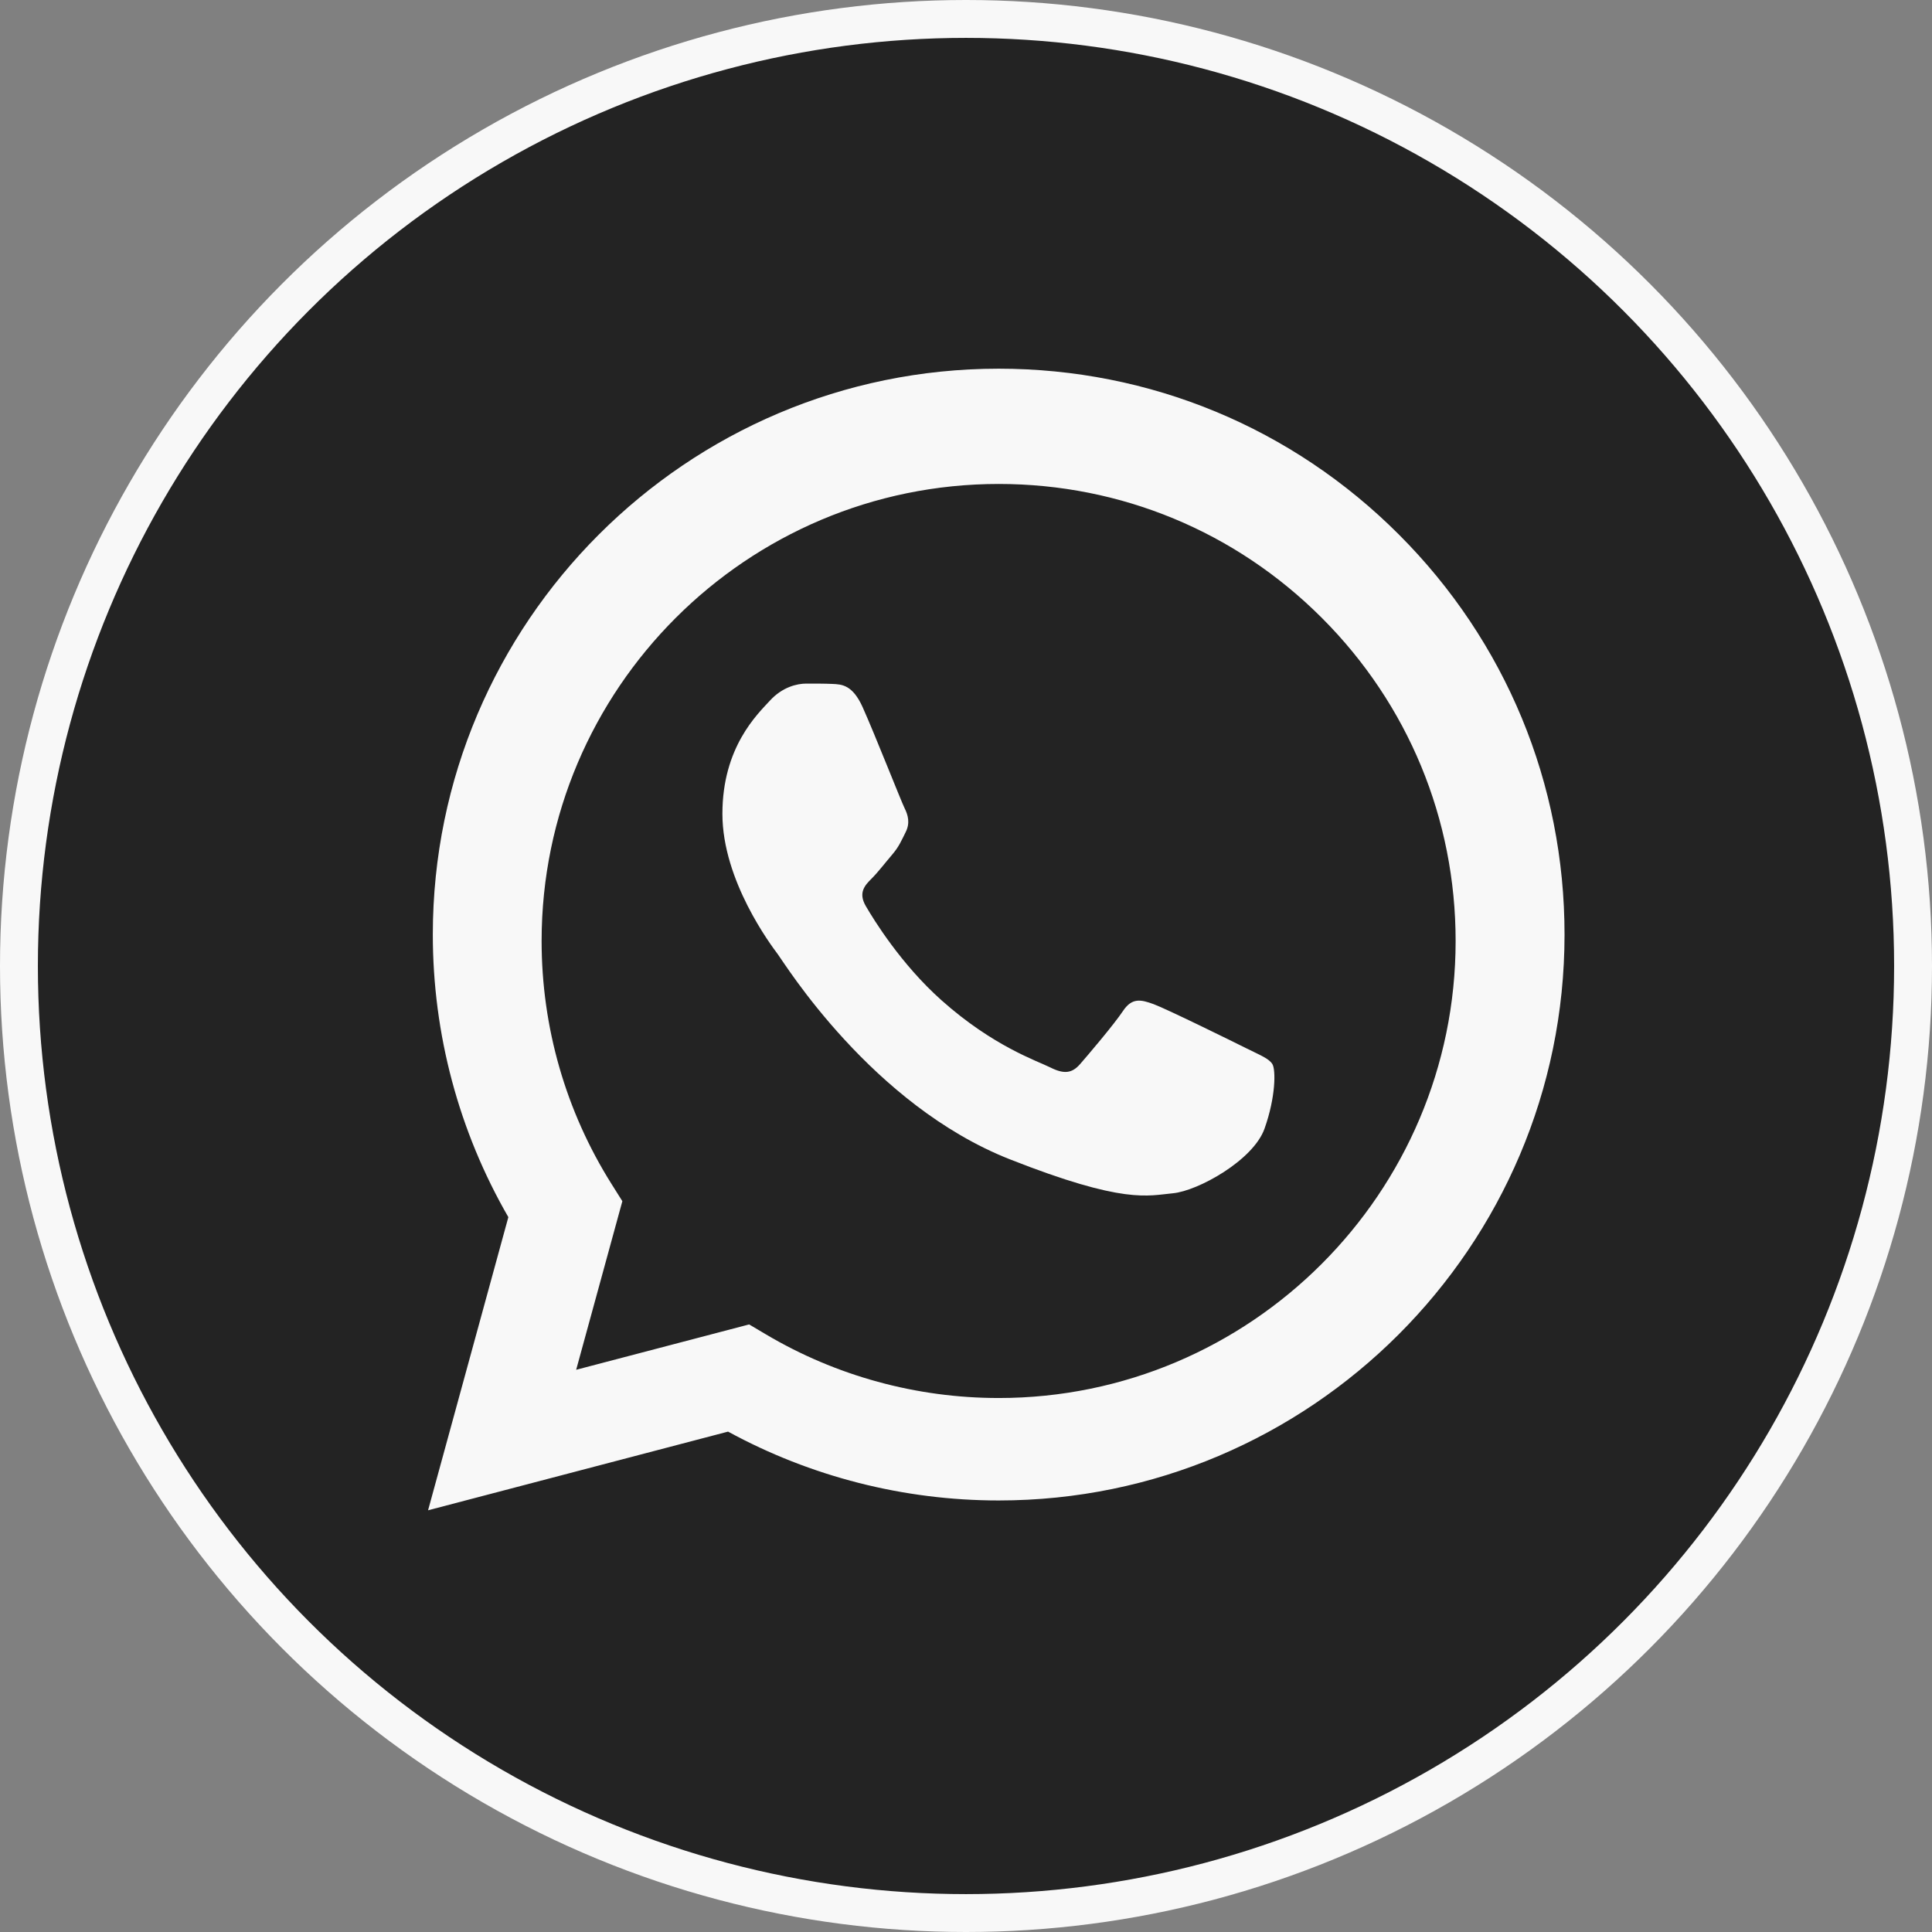 <?xml version="1.0" encoding="UTF-8"?>
<!DOCTYPE svg PUBLIC "-//W3C//DTD SVG 1.1//EN" "http://www.w3.org/Graphics/SVG/1.1/DTD/svg11.dtd">
<!-- Creator: CorelDRAW 2021 (64-Bit) -->
<svg xmlns="http://www.w3.org/2000/svg" xml:space="preserve" width="51mm" height="51mm" version="1.1" style="shape-rendering:geometricPrecision; text-rendering:geometricPrecision; image-rendering:optimizeQuality; fill-rule:evenodd; clip-rule:evenodd"
viewBox="0 0 3577.44 3577.44"
 xmlns:xlink="http://www.w3.org/1999/xlink"
 xmlns:xodm="http://www.corel.com/coreldraw/odm/2003">
 <rect x="0" y="0" width="3577.44" height="3577.44" fill="#808080" stroke="none"/>
 <defs>
  <style type="text/css">
   <![CDATA[
    .str0 {stroke:#F8F8F8;stroke-width:70.15;stroke-miterlimit:22.926}
    .fil0 {fill:#232323}
    .fil1 {fill:#F8F8F8}
   ]]>
  </style>
 </defs>
 <g id="Capa_x0020_1">
  <circle class="fil0 str0" cx="1788.72" cy="1788.72" r="1753.65"/>
  <path class="fil1" d="M1849.12 2588.67l-0.33 0c-151.87,-0.08 -300.79,-40.85 -430.7,-117.94l-30.91 -18.32 -320.29 83.98 85.51 -312.17 -20.13 -32c-84.72,-134.7 -129.45,-290.36 -129.38,-450.2 0.19,-466.44 379.78,-845.9 846.56,-845.9 226.03,0.11 438.49,88.2 598.27,248.1 159.76,159.89 247.69,372.44 247.63,598.49 -0.2,466.46 -379.8,845.97 -846.23,845.97l0 0zm-1056.46 207.88l148.65 -542.8c-91.69,-158.86 -139.94,-339.09 -139.87,-523.66 0.24,-577.55 470.27,-1047.41 1047.8,-1047.41 280.3,0.13 543.38,109.23 741.18,307.2 197.84,197.99 306.73,461.17 306.61,741.04 -0.24,577.55 -470.3,1047.45 -1047.75,1047.45 -0.04,0 0.03,0 0,0l-0.46 0c-175.35,-0.06 -347.66,-44.07 -500.69,-127.49l-555.46 145.68 0 0 0 0zm804.88 -1486.69c-18.83,-41.88 -38.66,-42.72 -56.59,-43.46 -14.66,-0.63 -31.44,-0.59 -48.2,-0.59 -16.76,0 -44.01,6.29 -67.06,31.47 -23.06,25.17 -88.02,85.99 -88.02,209.72 0,123.74 90.12,243.29 102.69,260.09 12.58,16.77 173.97,278.79 429.57,379.58 212.42,83.76 255.66,67.1 301.77,62.91 46.1,-4.19 148.77,-60.82 169.74,-119.54 20.95,-58.71 20.95,-109.03 14.67,-119.55 -6.29,-10.49 -23.05,-16.77 -48.2,-29.35 -25.15,-12.58 -148.79,-73.42 -171.84,-81.8 -23.06,-8.38 -39.83,-12.57 -56.59,12.61 -16.78,25.15 -64.93,81.78 -79.61,98.55 -14.67,16.8 -29.34,18.9 -54.5,6.32 -25.15,-12.61 -106.14,-39.14 -202.22,-124.82 -74.76,-66.65 -125.22,-148.96 -139.9,-174.14 -14.67,-25.15 -1.58,-38.77 11.04,-51.31 11.29,-11.27 25.15,-29.35 37.72,-44.04 12.56,-14.68 16.75,-25.17 25.13,-41.93 8.38,-16.79 4.19,-31.47 -2.1,-44.05 -6.28,-12.57 -55.16,-136.93 -77.52,-186.66l0 0 0 0.01z"/>
 </g>
</svg>
